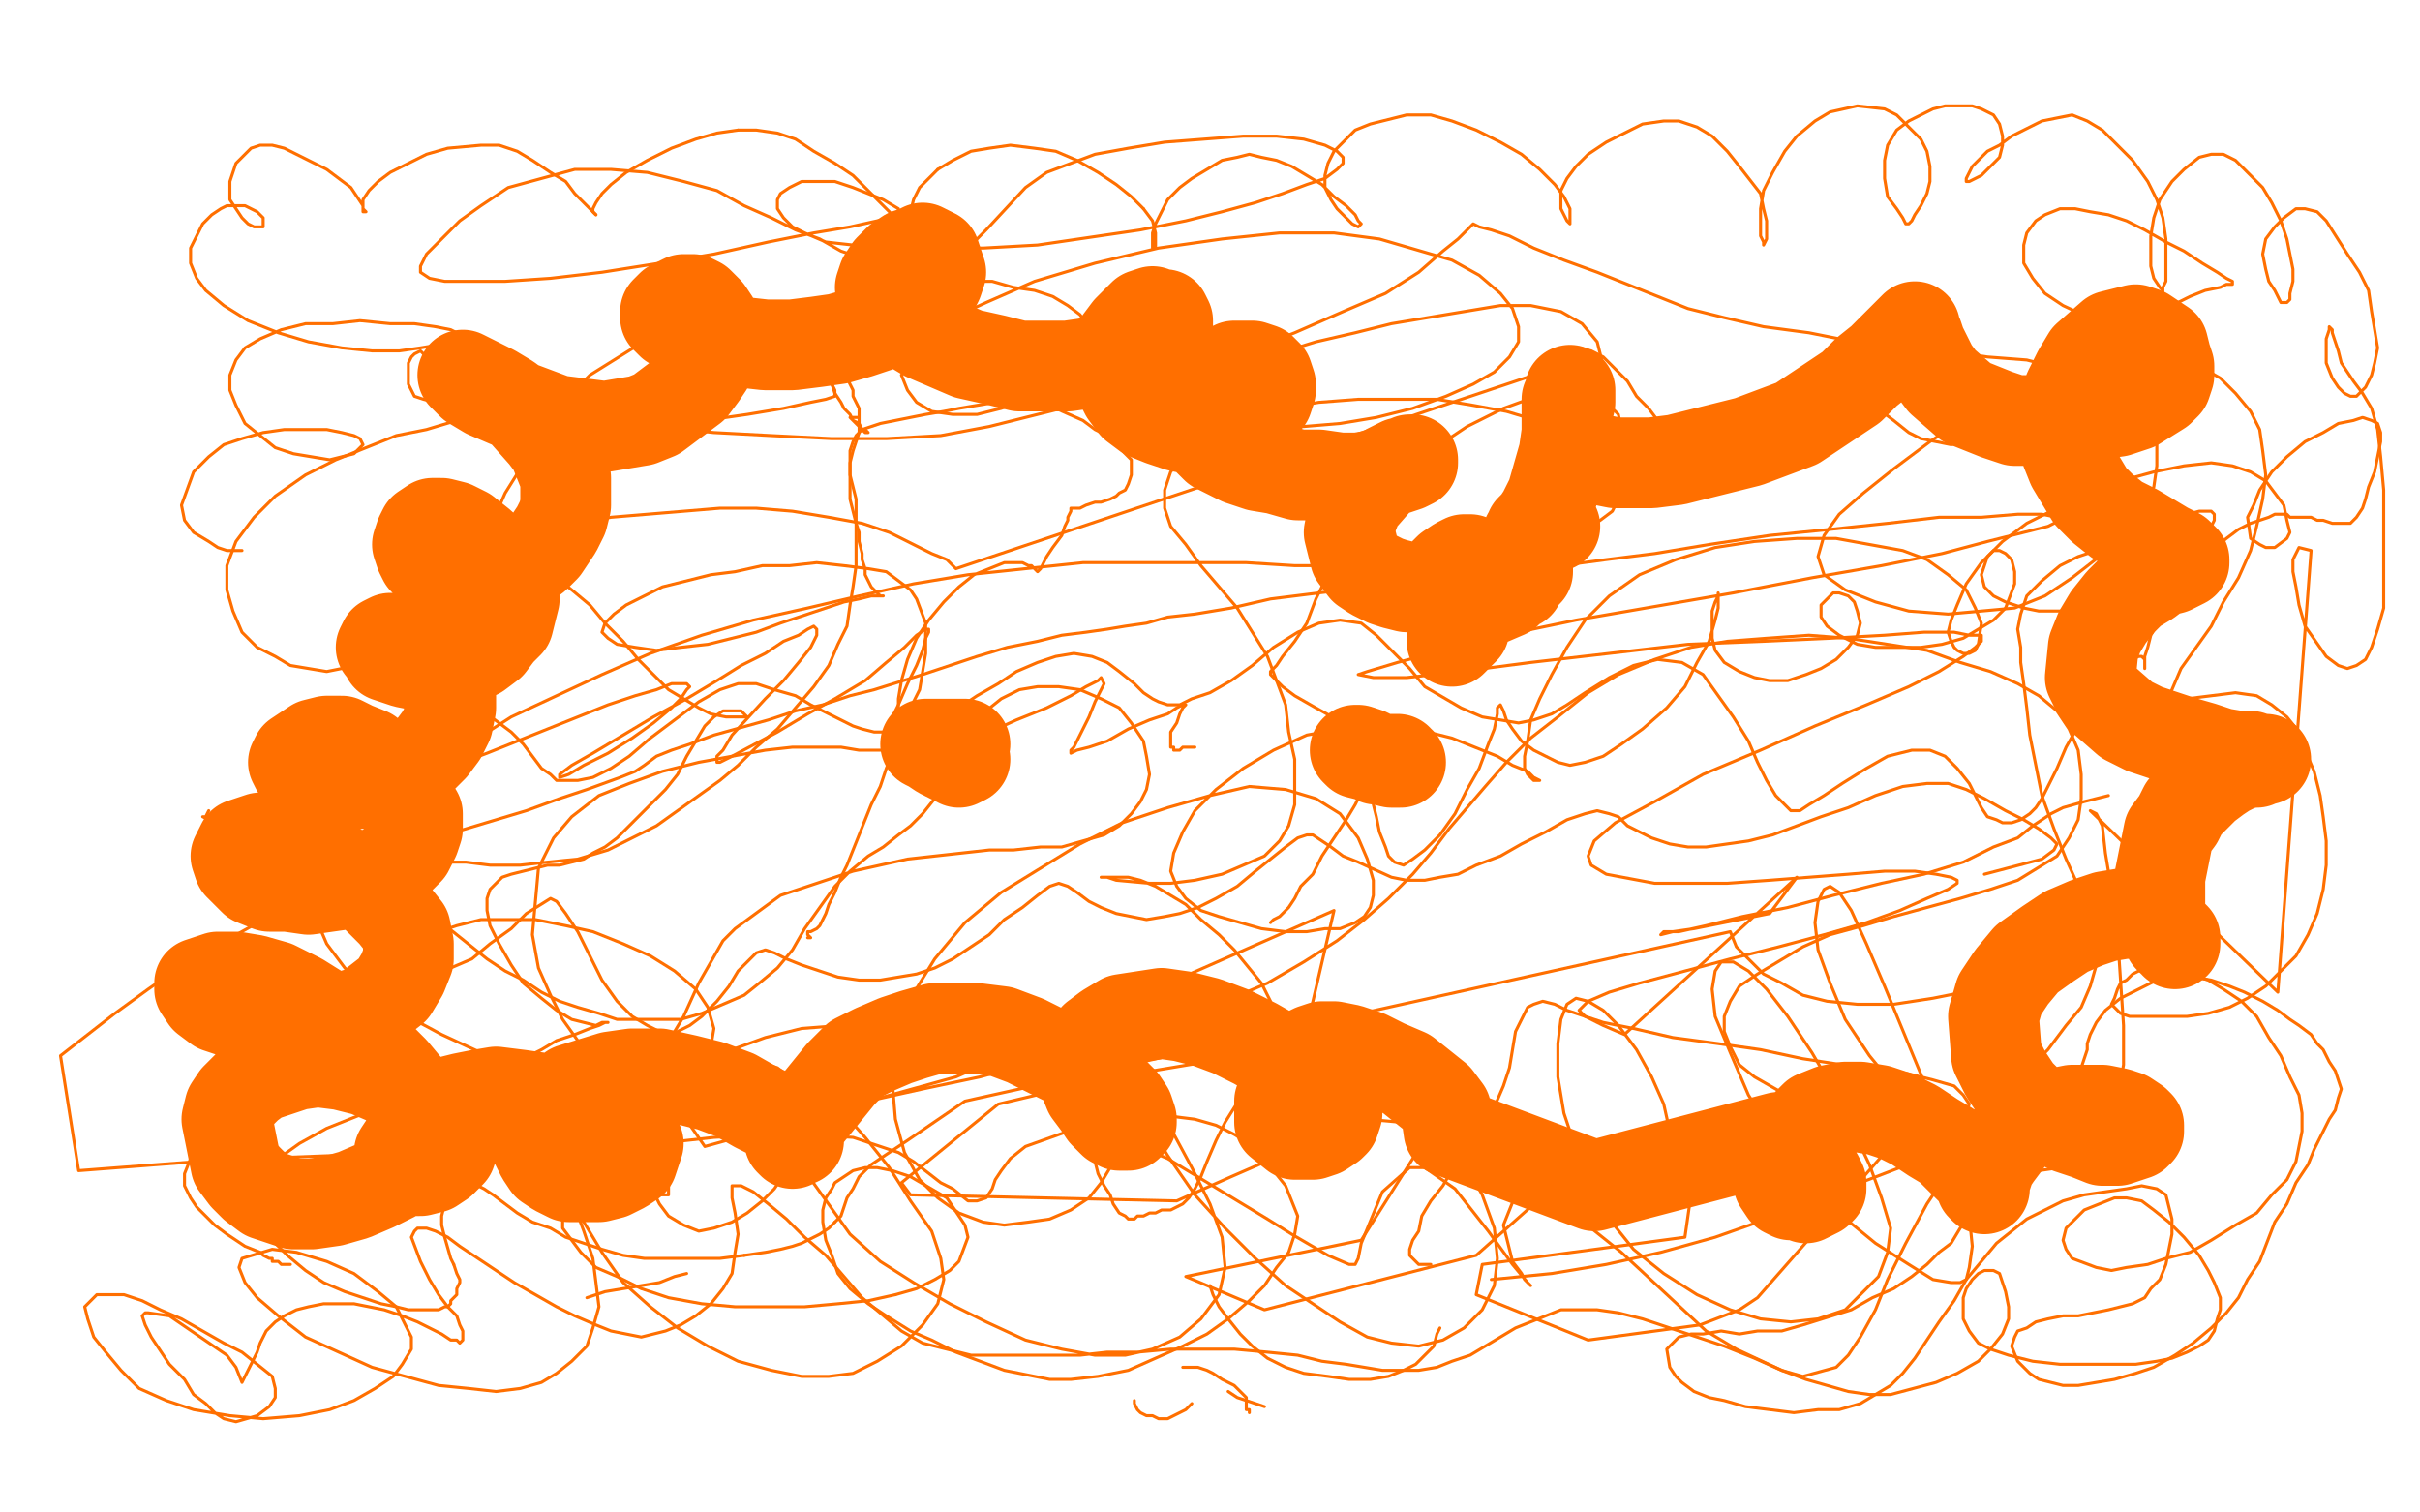 <?xml version="1.0" standalone="no"?>
<!DOCTYPE svg PUBLIC "-//W3C//DTD SVG 1.1//EN"
"http://www.w3.org/Graphics/SVG/1.1/DTD/svg11.dtd">

<svg width="800" height="500" version="1.1" xmlns="http://www.w3.org/2000/svg" xmlns:xlink="http://www.w3.org/1999/xlink" style="stroke-antialiasing: false"><desc>This SVG has been created on https://colorillo.com/</desc><rect x='0' y='0' width='800' height='500' style='fill: rgb(255,255,255); stroke-width:0' /><polyline points="227,421 223,422 223,422 218,424 218,424 212,425 212,425 206,426 206,426 200,427 200,427 194,429 194,429" style="fill: none; stroke: #ff6f00; stroke-width: 1; stroke-linejoin: round; stroke-linecap: round; stroke-antialiasing: false; stroke-antialias: 0; opacity: 1.0"/>
<polyline points="96,418 95,418 95,418 95,418 95,418 93,418 93,418 92,417 92,417 92,417 92,417 91,417 91,417 90,417 90,417 90,416 90,416 89,416 89,416 87,415 87,415 86,414 86,414 81,412 78,410 75,408 71,405 68,402 65,399 63,396 61,392 61,388 63,383 65,377 69,371 73,364 78,357 83,351 88,344 94,338 100,332 108,326 116,321 124,316 133,312 142,309 151,306 159,304 168,304 177,304 187,306 196,308 206,312 215,316 223,321 230,327 234,333 236,340 235,346 233,352 229,357 226,361 219,365 217,366 215,366 213,366 211,366 210,365 208,365 206,364 206,363 206,360 208,358 210,355 213,352 217,349 220,347 224,346 227,346 232,346 238,347 251,351 257,353 262,357 265,361 267,366 267,371 266,376 264,382 260,387 256,393 252,397 247,401 242,404 236,406 231,407 226,405 221,402 218,398 215,392 215,385 216,378 219,370 224,362 232,354 242,347 253,343 265,340 278,339 291,341 305,343 319,348 332,353 345,360 355,367 363,374 366,380 367,386 364,391 360,396 354,400 347,403 340,404 332,405 325,404 317,401 310,396 304,390 299,381 296,370 295,358 296,344 301,330 309,317 319,305 331,295 344,287 357,279 371,272 386,267 400,263 413,260 425,261 435,264 443,269 449,277 452,284 454,291 454,296 453,300 451,303 448,305 443,307 438,307 432,308 425,308 417,307 410,305 403,303 397,301 392,297 389,293 387,288 388,282 391,275 395,268 402,261 411,254 421,248 432,243 443,241 453,240 463,240 472,242 480,244 495,250 500,253 505,255 507,257 509,258 509,258 508,258 507,258 505,256 504,254 504,250 505,245 506,238 509,231 513,223 518,214 524,205 532,197 542,190 554,185 567,181 580,179 594,178 607,178 629,182 637,185 644,190 650,195 653,201 655,206 654,213 653,215 651,216 649,216 647,215 646,214 645,212 644,209 645,205 647,200 650,193 655,186 662,179 670,173 680,168 691,163 701,159 712,156 722,154 731,153 738,154 744,156 749,159 752,163 755,167 756,172 757,176 756,178 752,181 749,181 747,180 744,178 743,171 745,167 747,162 751,156 756,151 762,146 768,143 773,140 778,139 781,138 784,139 786,140 787,143 787,146 786,151 785,156 783,161 782,165 781,168 779,171 778,172 777,173 776,173 775,173 773,173 771,173 768,172 766,172 764,171 762,171 760,171 759,171 757,171 756,170 755,170 753,170 752,170 750,171 747,172 744,173 740,175 736,178 731,182 726,186 721,191 717,197 712,203 708,209 705,216 704,222 705,229 712,241 717,247 722,251 726,256 729,259 731,263 732,266 732,271 731,276 728,282 725,288 720,295 713,301 704,307 694,313 682,318 668,323 654,327 639,330 626,332 614,332 604,331 596,329 589,325 583,322 578,317 574,313 572,308 319,364 300,377 288,385 284,389 282,393 280,396 279,399 278,402 276,404" style="fill: none; stroke: #ff6f00; stroke-width: 1; stroke-linejoin: round; stroke-linecap: round; stroke-antialiasing: false; stroke-antialias: 0; opacity: 1.0"/>
<polyline points="246,415 238,416 229,416 213,416 206,415 199,413 193,411 187,409 182,406 176,404 171,401 167,398 163,395 160,393 158,392 155,392 153,392 151,394 149,396 147,398 146,402 146,405 147,409 149,416 150,418" style="fill: none; stroke: #ff6f00; stroke-width: 1; stroke-linejoin: round; stroke-linecap: round; stroke-antialiasing: false; stroke-antialias: 0; opacity: 1.0"/>
<polyline points="276,404 274,406 271,408 267,410 265,411 262,412 258,413 253,414 246,415" style="fill: none; stroke: #ff6f00; stroke-width: 1; stroke-linejoin: round; stroke-linecap: round; stroke-antialiasing: false; stroke-antialias: 0; opacity: 1.0"/>
<polyline points="150,418 151,421 152,423 152,424 151,426 151,428 150,429 149,430 149,431 148,432 147,432 145,433 144,433 141,433 138,433 135,433 131,432 126,431 120,429 114,427 107,424 101,420 95,415" style="fill: none; stroke: #ff6f00; stroke-width: 1; stroke-linejoin: round; stroke-linecap: round; stroke-antialiasing: false; stroke-antialias: 0; opacity: 1.0"/>
<polyline points="129,365 139,361 150,359 160,358 169,357 177,358 184,358 191,359 197,361 202,361 205,362 207,363" style="fill: none; stroke: #ff6f00; stroke-width: 1; stroke-linejoin: round; stroke-linecap: round; stroke-antialiasing: false; stroke-antialias: 0; opacity: 1.0"/>
<polyline points="95,415 90,410 86,406 84,401 83,396 84,392 87,387 92,383 99,378 108,373 118,369 129,365" style="fill: none; stroke: #ff6f00; stroke-width: 1; stroke-linejoin: round; stroke-linecap: round; stroke-antialiasing: false; stroke-antialias: 0; opacity: 1.0"/>
<polyline points="207,363 208,363 208,363 207,362 206,360 203,357 200,353 196,349 191,344 186,337 182,329 178,320 176,309 178,287 183,277 189,270 198,263 208,259 219,255 231,252 242,250 253,248 262,247 271,247 278,247 284,248 289,248 293,248 295,248 296,247 297,243 297,240 297,236 297,231 298,225 300,218 303,211 307,205 312,199 317,194 322,190 327,188 332,186 335,186 338,186 340,187 341,187 342,188 343,189 343,189 343,189 344,188 345,186 346,184 348,181 351,177 352,174 353,172 353,171 354,169 354,169 354,168 355,168 357,168 359,167 362,166 364,166 367,165 369,164 370,163 372,162 373,160 374,157 374,155 374,152 372,150 366,144 362,142 358,139 349,135 344,134 339,133 334,133 329,133 323,134 317,135 312,136 306,137 301,138 296,139 291,140 288,141 285,142 283,144 282,146 281,149 281,153 281,157 282,161 283,165 283,170 283,175 283,181 283,187 282,194 281,200 280,207 277,213 274,220 269,227 263,234 257,241 250,247 244,253 238,258 231,263 224,268 217,273 209,277 201,281 191,284 181,285 172,286 162,286 154,285 147,285 142,284 138,283 135,283 133,282 132,282 132,282 132,282 133,282 134,283 135,286 137,290 139,295 142,300 146,305 151,309 156,313 161,317 167,321 173,324 179,328 185,331 191,333 198,335 204,337 211,337 218,337 225,337 232,335 246,329 251,325 257,320 262,314 266,307 271,300 276,293 281,288 287,283 292,280 297,276 301,273 305,269 309,264 312,259 315,253 318,247 322,240 326,235 331,231 337,228 343,227 350,227 357,228 364,231 370,234 374,239 378,245 379,250 380,256 379,261 377,265 374,269 370,273 365,276 358,278 351,280 344,280 335,281 327,281 318,282 309,283 300,284 291,286 282,288 273,291 258,296 243,307 239,311 231,325 226,336 223,341 217,356 233,379 316,356 441,301 431,344 405,350 381,354 368,356 330,365 298,391 301,395 389,397 407,389 446,372 452,370 474,372 450,410 392,422 418,433 488,415 506,399 512,393 559,395 557,409 490,418 488,428 525,443 562,438 575,433 581,429 624,380 628,378 632,377 636,377 640,377 643,379 646,381 649,383 651,387 653,390 653,394 651,402 648,406 645,411 641,414 637,418 632,422 626,426 619,429 612,433 596,438 589,440 581,440 575,441 569,440 563,441 559,441 555,442 553,444 551,446 552,452 554,455 556,457 560,460 565,462 570,463 577,465 585,466 593,467 601,466 608,466 615,464 620,461 625,458 629,454 633,449 637,443 641,437 646,430 650,423 655,417 660,411 665,407 670,403 676,400 682,397 689,395 696,394 703,393 708,392 713,393 716,395 718,403 718,408 717,413 716,418 714,423 711,426 709,429 705,431 701,432 697,433 692,434 687,435 682,435 677,436 673,437 670,439 667,440 666,442 665,445 667,450 669,452 671,454 674,456 678,457 682,458 687,458 693,457 699,456 706,454 712,452 719,448 725,444 731,439 736,434 740,429 743,423 747,417 752,404 756,398 759,391 763,385 765,380 768,374 770,370 772,367 773,363 774,360 773,357 772,354 770,351 768,347 766,345 764,342 760,339 757,337 753,334 748,331 742,328 737,326 731,324 725,323 719,323 713,324 707,327 701,330 696,334 693,338 691,342 690,345 690,347 689,350 688,353 687,357 685,360 682,364 679,366 668,370 661,371 652,372 642,372 632,371 622,370 612,369 602,367 594,364 587,360 580,356 575,352 572,346 570,341 570,336 572,331 575,326 581,322 596,313 605,309 616,306 626,303 637,300 648,297 658,294 667,291 680,283 684,277 687,271 688,264 688,256 687,248 684,241 680,235 674,230 667,226 658,222 648,219 637,215 624,213 611,211 598,210 584,211 571,212 559,214 547,218 535,223 525,229 515,237 506,244 498,252 491,260 485,267 479,274 473,282 467,289 459,297 451,304 442,311 431,318 419,325 405,331 376,342 359,347 342,351 324,356 305,360 287,364 269,366 252,368 237,368 223,368 211,366 198,363 186,358 159,348 146,342 133,335 123,327 114,320 108,312 105,305 104,299 105,292 108,285 114,278 121,270 131,262 142,254 155,246 169,237 184,230 199,223 215,216 232,210 249,205 267,201 284,197 302,193 320,190 339,188 358,186 376,186 395,186 412,186 428,187 442,187 456,186 469,186 480,185 491,184 500,182 509,181 516,178 523,176 529,172 533,169 535,165 536,161 535,157 532,153 528,150 522,146 516,142 508,139 498,136 487,134 475,132 462,132 449,132 436,133 424,135 413,138 404,142 397,146 391,151 387,156 385,162 385,168 387,174 392,180 397,187 403,194 409,201 414,209 419,217 422,225 425,233 426,242 428,251 428,259 428,266 426,273 423,278 418,283 411,286 404,289 395,291 387,292 380,292 369,291 366,290 364,290 365,290 366,290 369,290 373,290 377,291 382,293 387,296 392,299 397,304 403,309 408,314 417,325 420,331 421,336 420,343 417,349 414,356 410,363 405,371 402,377 399,384 397,389 395,393 393,396 391,398 389,399 387,400 384,400 382,401 380,401 378,402 376,402 375,403 374,403 373,403 372,402 370,401 368,398 367,395 365,392 363,388 362,384 362,380 362,376 364,373 368,371 373,369 380,368 387,369 395,370 402,372 408,375 413,378 417,383 421,387 425,392 427,397 429,402 428,408 426,414 422,419 418,425 413,430 406,436 399,441 391,445 373,453 363,455 354,456 347,456 332,453 324,450 316,447 308,443 301,440 293,435 287,431 281,426 277,421 275,415 273,410 272,404 272,400 273,396 275,393 276,391 279,389 282,387 286,386 290,386 295,387" style="fill: none; stroke: #ff6f00; stroke-width: 1; stroke-linejoin: round; stroke-linecap: round; stroke-antialiasing: false; stroke-antialias: 0; opacity: 1.0"/>
<polyline points="296,428 287,430 277,431 266,432 255,432 243,432 232,431 221,429 212,426 204,422 197,419 192,414 186,406 186,402 187,398 190,394 194,391 198,388 203,386 208,386 212,386 216,387 219,388 221,390 221,392 221,393 221,395 220,395 218,395 215,395 211,394 206,392" style="fill: none; stroke: #ff6f00; stroke-width: 1; stroke-linejoin: round; stroke-linecap: round; stroke-antialiasing: false; stroke-antialias: 0; opacity: 1.0"/>
<polyline points="295,387 301,389 313,396 319,405 320,409 317,417 314,420 309,423 303,426 296,428" style="fill: none; stroke: #ff6f00; stroke-width: 1; stroke-linejoin: round; stroke-linecap: round; stroke-antialiasing: false; stroke-antialias: 0; opacity: 1.0"/>
<polyline points="206,392 201,390 195,387 188,383 181,379 175,375 169,372 164,368 161,365 160,362 161,359 164,356 168,353 173,350 179,347 184,344 190,342 195,340 198,339 200,338 201,338 201,338 199,338 197,339 193,338 189,337 184,334 179,330 173,325 169,319 165,312 162,306 161,301 161,297 162,294 166,290 169,289 173,288 177,287 181,286 185,286 189,285 193,284 196,282 200,280 204,277 208,273 212,269 216,265 220,261 224,256 227,250 230,245 233,240 236,237 239,235 242,235 245,235 246,236 247,237 247,237 246,237 243,237 240,237 235,236 231,234 226,231 221,228 211,218 206,212 200,206 195,200 189,195 184,191 177,188 171,187 164,186 158,186 152,186 147,187 143,187 140,187 139,187 139,186 146,184 152,182 160,180 170,178 180,176 191,173 202,171 214,170 226,169 238,168 250,168 262,169 274,171 285,173 294,176 302,180 308,183 313,185 316,188 510,123 516,117 522,115 526,116 530,118 534,122 538,126 541,131 545,135 548,139 552,142 555,144 558,145 561,146 565,145 569,144 574,142 586,136 592,132 598,129 603,126 607,123 610,122 612,123 614,125 616,128 619,131 622,136 626,139 631,143 635,145 640,146 645,147 649,146 654,146 659,144 665,143 671,142 677,141 682,141 686,142 689,145 692,148 694,152 696,157 698,161 702,165 706,168 710,170 715,171 719,171 723,170 727,169 729,169 731,169 732,170 732,172 730,176 728,181 724,187 721,194 717,200 714,205 711,210 710,214 709,217 709,219 709,220 709,221 709,220 709,218 708,217 707,217 705,218 702,221 697,226 692,233 687,240 683,247 680,254 677,260 675,264 673,267 671,269 668,271 665,272 662,272 660,271 657,270 655,267 653,263 651,259 647,254 643,250 638,248 632,248 624,250 617,254 609,259 603,263 598,266 595,268 592,268 590,266 587,263 584,258 581,252 578,245 573,237 568,230 563,223 556,219 548,218 540,220 532,224 524,229 518,233 513,236 507,238 502,239 490,237 483,234 471,227 466,221 460,215 455,210 450,206 443,205 436,206 429,209 421,214 414,220 407,225 400,229 394,231 390,233 386,233 383,232 381,231 378,229 375,226 370,222 366,219 361,217 355,216 349,217 343,219 336,222 330,226 323,230 317,234 311,237 304,239 298,241 294,242 289,242 285,241 282,240 278,238 274,236 268,233 263,230 256,228 250,226 244,226 238,228 231,232 223,238 215,244 208,250 202,254 196,257 191,258 188,258 184,258 182,256 179,254 176,250 173,246 169,242 165,239 161,236 157,236 153,238 149,241 145,247 141,253 137,259 134,264 131,268 128,271 126,273 125,274 124,275 124,275 123,275 123,274 121,273 119,271 117,269 116,268 115,269 115,272 115,277 116,285 118,294 122,302 125,309 129,315 133,319 136,321 139,323 144,322 149,320 156,317 162,312 169,307 174,302 182,297 184,298 187,302 191,308 195,316 199,324 204,331 209,336 214,339 218,341 221,342 224,341 228,339 232,336 237,331 241,326 244,321 250,315 253,314 256,315 260,317 265,319 271,321 277,323 284,324 291,324 297,323 303,322 309,320 315,317 321,313 327,309 332,304 338,300 343,296 347,293 350,292 353,293 356,295 360,298 364,300 369,302 374,303 379,304 385,303 390,302 396,300 402,297 409,293 415,288 420,284 425,280 429,277 432,276 434,276 437,278 440,280 444,283 449,285 460,290 465,291 471,291 476,290 482,289 488,286 496,283 503,279 511,275 518,271 524,269 528,268 532,269 535,270 538,273 542,275 546,277 552,279 558,280 564,280 571,279 578,278 586,276 594,273 602,270 611,267 620,263 629,260 637,259 644,259 650,261 656,264 663,268 669,271 674,274 678,277 680,279 679,281 675,284 656,289" style="fill: none; stroke: #ff6f00; stroke-width: 1; stroke-linejoin: round; stroke-linecap: round; stroke-antialiasing: false; stroke-antialias: 0; opacity: 1.0"/>
<polyline points="69,268 68,270 68,270 67,270 67,270 67,270 67,270 69,271 69,271 73,271 73,271 79,272 79,272 85,272 85,272 92,272 92,272 97,272 97,272 102,272 102,272 106,271 106,271 110,269 115,268 120,265 125,263 132,260 138,257 145,255 153,252 161,249 171,245 181,241 191,237 201,233 210,230 217,228 222,226 225,226 227,226 227,226 228,227 227,228 225,231 222,234 216,239 209,244 201,249 193,253 188,256 185,257 185,256 189,253 196,249 206,243 216,237 227,231 237,225 245,220 253,216 259,212 264,210 267,208 269,207 270,208 270,210 268,214 264,219 259,225 253,231 242,243 239,248 237,250 237,252 238,252 242,250 257,242 267,236 276,231 286,225 293,219 299,214 303,210 306,208 307,208 307,209 306,211 305,215 303,220 300,226 297,233 294,239 294,244 295,248 299,249 306,249 315,247 325,243 336,238 346,234 354,230 359,227 363,225 364,224 365,226 364,228 362,232 360,237 358,241 355,247 354,248 354,249 356,248 360,247 366,245 373,241 380,238 386,236 389,234 391,233 392,233 391,234 390,236 389,239 387,242 387,244 387,246 387,247 388,247 388,248 389,248 389,248 389,248 390,248 391,247 391,247 392,247 392,247 392,247 393,247 394,247 395,247" style="fill: none; stroke: #ff6f00; stroke-width: 1; stroke-linejoin: round; stroke-linecap: round; stroke-antialiasing: false; stroke-antialias: 0; opacity: 1.0"/>
<polyline points="420,305 420,305 420,305 420,305 420,305 420,305 420,305 421,304 421,304 423,303 423,303 424,302 424,302 426,300 426,300 428,297 428,297 430,293 430,293 434,289 434,289 437,283 437,283 441,277 445,271 448,266 450,262 451,260 452,259 452,258 452,258 453,260 454,262 454,266 455,270 456,275 458,280 459,283 461,285 464,286 467,284 471,281 476,276 481,269 485,261 489,254 492,246 494,241 495,236 495,234 496,233 496,233 497,235 498,238 500,241 503,245 507,248 511,250 515,252 519,253 524,252 530,250 536,246 543,241 551,234 557,227 561,219 565,212 567,205 568,201 568,198 568,196 568,197 567,199 566,202 566,206 566,211 567,215 570,219 575,222 580,224 585,225 591,225 597,223 602,221 607,218 611,214 614,210 615,206 614,202 613,199 611,197 608,196 606,196 604,198 602,200 602,204 604,207 608,210 614,213 620,214 627,214 635,214 642,213 649,211 654,208 659,205 663,201 666,193 666,189 665,185 663,183 661,182 659,182 657,184 656,187 655,190 656,194 659,197 663,199 669,201 674,202 679,202 684,202 688,200 691,198 694,196 697,193 699,187 698,184 696,183 693,182 687,184 681,187 675,192 670,197 668,203 667,208 668,214 668,219 669,226 670,234 671,243 673,253 675,263 679,274 683,284 688,295 691,304 693,312 693,319 691,326 688,333 683,339 677,347 669,355 661,364 653,375 645,386 637,398 630,411 624,423 620,433 615,442 611,448 607,452 596,455 589,453 574,446 564,440 536,414 511,394 505,393 501,395 497,405 500,417 503,421 504,423 506,425 505,424 500,418 492,407 481,393 471,386 466,386 457,394 450,411 449,416 448,418 446,418 439,415 427,408 419,403 386,383 374,378 353,374 339,379 334,383 331,387 329,390 328,393 326,396 323,397 320,397 315,393 311,391 302,384 297,381 282,376 264,375 255,375 236,376 209,379 202,379 186,380 177,380 152,380 137,381 84,383 65,384 26,387 20,349 38,335 49,327 59,320 71,313 112,290 128,284 144,277 174,268 185,264 194,261 205,257 210,255 213,253 217,250 222,248 228,246 236,243 254,238 263,235 272,233 281,230 289,228 305,223 314,220 323,217 333,214 343,212 351,210 359,209 366,208 372,207 379,206 386,204 395,203 407,201 420,198 436,196 470,192 487,191 502,189 516,187 531,185 547,183 565,180 585,177 605,175 624,173 641,171 655,171 667,170 675,170 680,171 683,171 684,171 684,171 684,171 684,171 683,171 681,172 677,174 669,176 657,179 642,183 622,187 599,191 573,196 521,205 497,210 477,215 462,219 452,222 449,223 454,224 465,224 483,222 506,219 532,216 558,213 583,212 605,211 623,210 636,209 646,209 651,210 655,210 655,212 653,214 649,217 641,222 631,227 617,233 600,240 582,248 563,256 547,265 534,272 527,278 525,283 526,286 531,289 547,292 559,292 571,292 585,291 598,290 611,289 623,288 633,288 640,289 645,290 647,291 647,292 644,294 637,297 628,301 617,305 603,309 588,313 572,317 542,325 532,328 525,331 522,334 524,336 530,338 540,340 553,343 568,345 582,347 596,350 609,352 621,353 631,355 639,357 646,359 649,362 651,365 649,370 645,375 638,380 628,386 615,391 601,397 584,403 567,409 549,414 531,418 513,421 493,423" style="fill: none; stroke: #ff6f00; stroke-width: 1; stroke-linejoin: round; stroke-linecap: round; stroke-antialiasing: false; stroke-antialias: 0; opacity: 1.0"/>
<polyline points="267,310 268,310 268,310 268,310 268,310 267,309 267,309 267,309 267,309 267,308 267,308 267,308 267,308 267,308 267,308 268,308 268,308 268,308 270,307 271,306 272,304 273,302 274,299 276,295 278,290 280,286 282,281 284,276 286,271 288,266 291,260 293,254 296,247 299,241 301,234 304,228 305,222 306,216 306,211 306,206 303,198 301,195 293,189 287,188 279,187 270,186 261,187 252,187 243,189 235,190 227,192 219,194 213,197 207,200 203,203 200,206 199,209 201,211 204,213 210,214 217,215 225,214 234,213 242,211 250,209 258,206 273,201 279,199 284,198 288,197 290,197 291,197 292,197 292,197 292,197 292,197 291,197 291,197 290,196 289,195 288,194 286,190 286,188 285,185 285,183 284,179 284,176 283,173 282,169 281,165 281,161 281,157 281,153 282,149 283,146 284,143 284,140 284,137 284,135 283,133 282,131 282,129 281,127 280,125 280,124 279,123 278,121 277,120 277,120 276,120 275,120 275,122 275,124 275,127 276,130 278,133 279,135 281,137 282,139 284,140 285,142 286,142 287,143 287,143 287,143 287,143 287,143 286,143 285,142 284,141 283,140 282,139 282,139 281,138 281,138 281,138 282,138 283,138 284,138" style="fill: none; stroke: #ff6f00; stroke-width: 1; stroke-linejoin: round; stroke-linecap: round; stroke-antialiasing: false; stroke-antialias: 0; opacity: 1.0"/>
<polyline points="413,467 413,467 413,467 413,467 413,467 413,466 413,466 413,466 413,466 413,466 413,466 412,466 412,466 412,466 412,466 412,466 412,466 412,465 412,465 412,464 412,464 412,464 412,464 412,462 411,461 410,460 408,458 404,456 401,454 399,453 396,452 394,452 391,452" style="fill: none; stroke: #ff6f00; stroke-width: 1; stroke-linejoin: round; stroke-linecap: round; stroke-antialiasing: false; stroke-antialias: 0; opacity: 1.0"/>
<polyline points="375,463 375,464 375,464 376,466 376,466 377,467 379,468 381,468 383,469 386,469 388,468 392,466 394,464" style="fill: none; stroke: #ff6f00; stroke-width: 1; stroke-linejoin: round; stroke-linecap: round; stroke-antialiasing: false; stroke-antialias: 0; opacity: 1.0"/>
<polyline points="406,460 409,462 409,462 412,463 412,463 415,464 415,464 418,465 418,465" style="fill: none; stroke: #ff6f00; stroke-width: 1; stroke-linejoin: round; stroke-linecap: round; stroke-antialiasing: false; stroke-antialias: 0; opacity: 1.0"/>
<polyline points="400,425 401,428 401,428 403,432 403,432 406,436 406,436 410,441 410,441 414,445 414,445 419,449 419,449 425,452 425,452 431,454 431,454 439,455 439,455 446,456 446,456 453,456 453,456 459,455 464,453 468,451 471,448 474,445 475,441 476,439" style="fill: none; stroke: #ff6f00; stroke-width: 1; stroke-linejoin: round; stroke-linecap: round; stroke-antialiasing: false; stroke-antialias: 0; opacity: 1.0"/>
<circle cx="471.5" cy="431.5" r="0" style="fill: #ff6f00; stroke-antialiasing: false; stroke-antialias: 0; opacity: 1.0"/>
<polyline points="473,418 472,418 472,418 469,418 469,418 467,416 467,416 466,415 466,415 466,413 466,413 467,410 467,410 469,407 469,407 470,402 470,402 473,397 473,397 477,392 477,392 481,385 481,385 486,379 490,373 494,366 497,359 499,353 500,347 501,341 503,337 505,333 507,332 510,331 514,332 518,334 524,336 530,339 537,342 594,290 585,302 560,307 553,308 549,309 550,308 555,308 564,306 576,303 591,300 606,296 622,292 636,289 649,285 659,280 667,277 672,273 678,269 682,267 689,265 697,263" style="fill: none; stroke: #ff6f00; stroke-width: 1; stroke-linejoin: round; stroke-linecap: round; stroke-antialiasing: false; stroke-antialias: 0; opacity: 1.0"/>
<polyline points="458,246 452,243 452,243 444,239 444,239 435,234 435,234 428,230 428,230 424,227 424,227 422,225 422,225 420,223 420,223 420,222 420,222 422,220 422,220 424,217 424,217 428,212 432,206 435,198 439,190 443,182 448,173 455,165 463,157 473,149 485,141 497,135 508,131 518,130 526,130 531,133 535,137 536,142 534,148 531,154 528,159 525,164 523,166 522,168 521,168 521,168 521,168 522,167 523,164 525,160 527,154 529,147 531,138 531,130 530,121 528,113 523,107 516,103 506,101 496,101 484,103 472,105 460,107 448,110 435,113 422,117 411,121 401,125 395,128 392,132 393,135 396,137 402,139 410,141 419,141 431,141 443,140 455,138 467,135 478,131 487,127 494,123 499,118 502,113 502,108 500,102 496,97 489,91 480,86 456,79 441,77 423,77 404,79 383,82 362,87 342,93 326,100 313,106 298,124 300,129 303,133 308,136 315,137 323,137 331,135 347,129 358,120 361,116 361,112 360,108 357,104 353,101 348,98 342,96 335,95 328,93 321,93 314,92 309,92 304,92 300,92 298,91 296,91 294,89 289,88 284,85 278,83 271,79 263,76 255,72 246,68 237,63 226,60 214,57 202,56 190,56 168,62 159,68 152,73 146,79 141,84 139,88 139,90 142,92 147,93 155,93 167,93 182,92 199,90 218,87 236,84 254,80 269,77 281,75 290,73 295,72 297,71 297,69 292,66 287,64 282,62 276,60 270,60 265,60 261,62 258,64 257,66 257,69 259,72 262,75 266,77 273,80 282,81 294,82 309,82 325,82 343,81 377,76 392,73 404,70 415,67 424,64 432,61 438,59 442,56 444,54 444,52 442,50 438,48 431,46 422,45 411,45 398,46 385,47 373,49 362,51 346,57 339,62 326,76 319,83 311,91 303,97 295,103 287,107 279,111 270,114 261,116 249,119 236,122 221,124 206,127 192,129 179,131 168,132 158,132 150,133 144,133 140,132 137,131 136,129 135,127 135,125 135,122 135,120 136,118 137,117 139,116 140,117 141,117 142,118 143,120 144,122 144,125 146,128 147,132 150,134 153,137 157,139 162,140 170,142 179,142 191,142 204,141 218,140 233,139 247,137 259,135 268,133 273,132 276,131 276,129 275,127 272,124 268,121 262,118 255,115 248,112 239,110 230,110 221,111 211,114 195,124 188,131 182,139 177,147 172,155 167,163 163,172 158,181 154,189 149,197 143,204 138,209 131,214 125,217 119,220 113,221 108,222 102,221 96,220 91,217 85,214 80,209 77,202 75,195 75,187 78,179 84,171 91,164 101,157 111,152 121,148 131,144 141,142 151,139 162,137 173,137 186,137 200,139 217,141 236,143 255,144 275,145 293,145 311,144 327,141 343,137 359,133 376,128 393,122 410,117 428,110 444,103 458,97 469,90 477,83 482,79 485,76 487,74 489,75 493,76 499,78 507,82 517,86 528,90 538,94 548,98 558,102 570,105 583,108 598,110 613,113 629,115 644,116 657,118 670,119 682,122 692,125 700,130 706,135 710,141 713,147 713,154 712,161 708,168 702,176 694,184 685,191 676,197 666,201 655,202 644,203 631,202 620,199 610,195 603,190 601,184 603,177 608,170 616,163 626,155 638,146 650,138 662,131 674,124 686,117 697,111 708,106 716,102 724,98 729,96 734,95 736,94 738,94 738,93 738,93 736,92 733,90 728,87 722,83 716,80 709,76 703,73 697,71 691,70 686,69 681,69 676,71 673,73 670,77 669,81 669,87 672,92 676,97 682,101 697,108 705,111 713,114 720,117 727,121 734,125 739,130 744,136 747,142 748,149 749,157 748,165 746,174 744,182 740,191 735,199 731,207 726,214 721,221 718,228 715,233 713,238 710,242 708,246 705,249 703,251 702,251 700,251 698,250 697,249 697,247 700,241 703,238 708,236 715,233 723,231 731,230 739,229 746,230 751,233 756,237 760,242 762,248 765,255 767,263 768,270 769,278 769,286 768,294 766,302 763,309 759,316 754,321 749,326 743,330 737,333 730,335 723,336 716,336 709,336 704,336 701,335 699,333 698,332 699,330 700,327 701,325 703,324 705,322 707,321 710,321 715,320 719,321 724,322 730,324 735,327 741,331 746,336 750,343 754,349 757,356 760,362 761,368 761,374 760,379 759,384 756,390 751,395 746,401 739,405 731,410 724,414 716,416 710,418 703,419 698,420 693,419 685,416 683,413 682,410 683,406 686,403 689,400 694,398 699,396 703,396 708,397 712,400 717,404 722,409 727,415 730,420 732,424 734,429 734,433 733,436 732,440 730,443 727,445 723,447 718,449 713,450 706,451 698,451 690,451 681,451 672,450 664,448 658,446 654,444 651,440 649,436 649,433 649,429 650,426 652,423 654,421 656,420 658,420 659,420 661,421 662,424 663,427 664,432 664,436 662,441 658,446 654,450 647,454 640,457 625,461 618,461 611,460 604,458 597,456 589,453 580,449 570,445 561,442 552,439 543,436 535,434 528,433 522,433 516,433 511,435 506,437 501,439 496,442 491,445 486,448 480,450 475,452 469,453 463,453 457,453 445,451 437,450 429,448 419,447 408,446 397,446 387,446 376,447 366,447 357,448 348,448 339,448 330,448 321,448 313,446 305,444 298,440 285,429 279,422 273,415 266,409 260,403 254,398 249,394 245,392 243,392 242,392 242,393 242,396 243,401 244,408 243,414 242,421 239,426 235,431 230,435 225,438 220,440 216,441 212,442 207,441 202,440 197,438 190,435 184,432 177,428 170,424 164,420 158,416 152,412 148,409 144,407 141,406 138,406 137,407 136,409 139,417 142,423 145,428 148,432 151,435 152,438 153,440 153,442 153,443 152,444 152,444 152,444 151,443 149,443 146,441 142,439 138,437 133,435 127,433 117,431 112,431 107,431 102,432 98,433 94,435 91,437 88,440 86,444 85,447 80,457 80,457 78,452 75,448 56,435 49,434 48,434 47,435 48,438 50,442 56,451 61,456 64,461 68,464 71,467 74,469 78,470 85,468 89,465 91,462 91,459 90,455 85,451 80,447 74,444 67,440 60,436 53,433 47,430 41,428 36,428 32,428 30,430 28,432 29,436 31,442 35,447 40,453 46,459 55,463 64,466 76,468 87,469 99,468 109,466 117,463 124,459 130,455 133,451 136,446 136,442 131,432 125,427 117,421 108,417 98,414 90,413 80,416 79,419 81,424 85,429 92,435 101,442 112,447 123,452 134,455 145,458 155,459 164,460 172,459 179,457 184,454 189,450 194,445 196,439 198,432 197,424 196,416 193,407 190,399 188,392 185,387 184,384 183,382 183,384 185,387 188,394 193,404 199,414 206,424 215,432 224,439 234,445 244,450 255,453 265,455 274,455 282,454 290,450 298,445 305,438 310,431 312,423 311,416 308,407 301,397 294,386 286,376 278,367 272,362 267,361 263,363 262,369 263,377 266,387 281,408 291,417 302,424 314,431 326,437 339,443 351,446 362,448 372,448 381,446 390,442 397,436 403,428 405,419 404,409 400,398 394,386 387,373 380,362 374,353 370,347 368,344 367,345 368,350 372,358 378,369 386,382 395,395 405,406 415,416 425,425 434,431 443,437 452,442 460,444 469,445 477,443 484,439 490,433 494,425 495,416 494,406 490,395 484,384 478,374 472,365 468,358 465,354 464,352 464,352 465,354 466,358 470,364 475,372 481,380 489,388 497,393 504,398 511,401 516,403 520,404 524,405 528,405 534,404 540,401 546,396 550,390 552,382 552,374 550,365 546,356 541,347 535,339 530,334 525,331 521,330 518,332 516,337 515,345 515,356 517,368 521,380 525,392 532,403 540,413 550,421 561,428 572,433 582,436 592,437 601,436 610,433 621,422 624,414 625,406 622,396 618,385 606,360 599,348 591,336 584,327 578,321 573,318 569,318 567,321 566,327 567,336 572,348 578,362 587,376 598,390 609,402 620,411 631,418 639,423 645,424 648,424 650,423 651,419 652,412 651,402 648,390 644,376 637,360 630,343 623,326 617,312 612,301 608,295 605,293 603,294 601,298 600,305 601,314 605,325 610,337 618,349 627,360 637,370 647,377 658,383 667,386 674,387 681,386 686,383 692,379 697,372 700,363 702,352 702,339 701,324 700,309 698,294 696,282 695,273 693,269 691,268 753,328 764,182 760,181 759,183 758,185 758,189 759,194 760,200 762,207 769,217 773,220 776,221 779,220 782,218 784,214 786,208 788,201 788,193 788,184 788,173 788,162 787,151 786,142 784,135 781,130 778,126 776,123 774,120 773,116 772,113 771,110 771,109 770,108 770,109 769,112 769,116 769,120 771,125 773,128 775,130 777,131 779,131 780,130 782,128 784,124 785,120 786,115 785,109 784,103 783,96 780,90 776,84 769,73 766,70 762,69 759,69 755,72 752,75 749,79 748,84 749,89 750,93 752,96 753,98 754,100 755,100 756,100 757,99 757,97 758,93 758,89 757,84 756,79 754,73 751,67 748,62 743,57 739,53 735,51 731,51 727,52 722,56 718,60 714,66 712,72 711,78 711,88 712,92 714,95 715,96 715,97 715,97 715,95 716,93 716,89 716,84 716,79 715,72 713,66 710,60 705,53 700,48 695,43 690,40 685,38 680,39 675,40 671,42 665,45 661,48 657,50 654,53 652,55 651,57 650,59 650,60 650,60 651,60 653,59 655,58 658,55 661,52 662,48 662,45 661,41 659,38 655,36 652,35 647,35 643,35 639,36 635,38 631,40 627,43 624,48 623,53 623,59 624,65 627,69 629,72 630,74 631,74 632,73 633,71 635,68 637,64 638,60 638,55 637,50 635,46 631,42 627,38 623,36 614,35 605,37 600,40 594,45 590,50 586,57 583,63 582,69 582,74 582,78 583,80 583,81 583,81 584,79 584,77 584,73 583,69 582,64 575,55 571,50 566,45 561,42 555,40 550,40 543,41 537,44 531,47 525,51 521,55 518,59 516,63 516,66 516,69 517,71 518,73 519,74 519,74 519,73 519,71 519,69 517,65 514,61 509,56 503,51 496,47 488,43 480,40 473,38 465,38 453,41 448,43 444,47 441,50 439,54 438,58 438,62 440,66 442,69 445,72 447,74 449,75 450,74 449,73 448,71 445,68 441,65 437,61 432,58 427,55 422,53 417,52 413,51 409,52 404,53 399,56 394,59 390,62 386,66 384,70 382,74 381,77 381,79 381,81 381,82 381,82 382,82 382,81 382,79 382,77 381,73 378,69" style="fill: none; stroke: #ff6f00; stroke-width: 1; stroke-linejoin: round; stroke-linecap: round; stroke-antialiasing: false; stroke-antialias: 0; opacity: 1.0"/>
<polyline points="310,56 307,59 304,62 302,66 301,70 300,73 300,75 300,77 300,77 300,77 299,77 298,75" style="fill: none; stroke: #ff6f00; stroke-width: 1; stroke-linejoin: round; stroke-linecap: round; stroke-antialiasing: false; stroke-antialias: 0; opacity: 1.0"/>
<polyline points="378,69 374,65 369,61 363,57 356,53 349,50 342,49 334,48 327,49 321,50 315,53 310,56" style="fill: none; stroke: #ff6f00; stroke-width: 1; stroke-linejoin: round; stroke-linecap: round; stroke-antialiasing: false; stroke-antialias: 0; opacity: 1.0"/>
<polyline points="244,43 237,44 230,46 222,49 214,53 207,57 202,61 199,64 197,67 196,69 196,70 197,71" style="fill: none; stroke: #ff6f00; stroke-width: 1; stroke-linejoin: round; stroke-linecap: round; stroke-antialiasing: false; stroke-antialias: 0; opacity: 1.0"/>
<polyline points="298,75 297,73 294,70 291,67 287,63 282,58 276,54 269,50 263,46 257,44 250,43 244,43" style="fill: none; stroke: #ff6f00; stroke-width: 1; stroke-linejoin: round; stroke-linecap: round; stroke-antialiasing: false; stroke-antialias: 0; opacity: 1.0"/>
<polyline points="197,71 197,71 197,71 196,70 195,69 193,67 190,64 187,60 182,57 176,53 171,50 165,48 159,48 148,49 141,51 135,54 129,57 125,60 122,63 120,66 120,68 120,69 120,70 121,70 121,70 121,70 120,69 120,68 118,65 116,62 112,59 108,56 98,51 94,49 90,48 86,48 83,49 81,51 78,54 77,57 76,60 76,63 76,66 78,69 80,72 82,74 84,75 86,75 86,75 87,75 87,74 87,73 87,72 85,70 83,69 81,68 78,68 75,68 73,69 70,71 67,74 63,82 63,87 65,92 68,96 74,101 82,106 92,110 102,113 113,115 123,116 132,116 139,115 145,114 149,112 151,111 151,110 149,109 144,108 137,107 129,107 119,106 110,107 101,107 93,109 86,112 81,115 78,119 76,124 76,129 78,134 81,140 86,144 91,148 97,150 103,151 109,152 113,151 117,150 119,148 120,147 119,145 117,144 113,143 108,142 101,142 94,142 87,143 80,145 74,147 69,151 64,156 60,167 61,172 64,176 69,179 72,181 75,182 78,182 79,182 79,182 80,182" style="fill: none; stroke: #ff6f00; stroke-width: 1; stroke-linejoin: round; stroke-linecap: round; stroke-antialiasing: false; stroke-antialias: 0; opacity: 1.0"/>
<polyline points="480,212 482,210 482,210 484,208 484,208 484,205 484,205 486,203 486,203 488,201 488,201 492,197 492,197 495,193 495,193 499,188 499,188 503,182 503,182 506,176 506,176 510,170 510,170 513,164 515,157 517,150 518,143 518,137 519,133 519,130 519,129 519,130 518,132 518,135 518,140 518,144 520,147 522,150 525,151 529,152 534,153 539,153 546,153 554,152 562,150 570,148 578,146 586,143 594,140 600,136 606,132 612,128 617,123 622,119 626,115 630,111 632,109 633,108 633,108 633,108 633,108 633,109 634,111 635,114 637,118 639,122 642,126 650,133 655,135 660,137 666,139 672,139 686,139 693,137 700,136 706,134 714,129 716,127 717,124 717,121 716,118 715,114 712,112 709,110 706,109 702,110 698,111 690,118 687,123 684,129 682,134 682,140 682,144 683,149 685,154 688,159 691,164 695,168 700,172 706,175 711,178 716,181 720,183 722,185 722,186 720,187 718,188 714,189 710,192 705,195 701,199 697,204 694,209 692,214 691,224 693,228 695,231 703,238 709,241 715,243 721,245 728,247 734,249 740,250 744,250 747,251 749,251 749,251 748,251 746,252 744,252 740,253 736,255 733,257 729,260 726,263 722,267 720,271 717,275 716,280 715,285 714,290 714,296 714,301 715,305 716,308 717,310 718,311 719,311 719,312 719,311 719,310 718,309 716,307 714,305 711,303 706,302 702,302 696,303 690,305 683,308 677,312 670,317 665,323 661,329 659,336 660,349 663,355 667,361 672,366 678,370 684,373 690,375 695,377 700,377 703,376 706,375 707,374 707,372 706,371 703,369 700,368 695,367 690,367 685,367 680,368 675,369 670,371 666,374 663,378 660,382 658,385 657,388 656,391 656,392 656,393 656,393 656,393 656,393 656,393 655,392 654,389 652,387 648,383 644,379 639,376 633,372 627,369 621,367 615,366 610,366 605,367 600,369 596,373 592,378 589,382 588,387 588,391 590,394 592,395 595,395 597,396 599,395 601,394 602,393 602,391 601,389 598,385 594,381 588,376 527,392 479,374 478,367 475,363 470,359 465,355 458,352 452,349 446,347 441,346 437,346 434,347 432,348 430,349 428,352 426,355 425,359 423,364 423,368 423,371 428,375 431,375 434,375 437,374 440,372 441,371 442,368 441,365 439,362 435,358 422,349 415,345 407,341 399,338 391,336 384,335 371,337 366,340 362,343 358,351 358,356 360,361 363,365 365,368 368,371 370,372 373,372 374,371 374,370 373,367 371,364 367,360 362,356 355,352 347,348 339,344 331,341 323,340 316,340 309,340 302,342 296,344 289,347 283,350 278,355 265,371 262,374 261,376 261,377 262,378 262,378 263,377 264,377 264,376 263,374 260,372 256,369 250,366 243,362 235,359 227,357 218,355 209,355 202,356 189,360 184,364 181,367 178,371 177,375 177,378 179,382 181,385 184,387 188,389 193,389 198,389 202,388 206,386 209,384 210,381 211,378 209,375 207,372 202,370 195,367 187,365 179,363 172,362 164,361 158,362 153,363 149,364 145,366 141,368 138,371 136,374 134,378 132,381 132,384 133,387 135,387 139,387 143,386 146,384 149,381 150,378 150,374 148,370 145,367 141,364 128,357 121,354 113,352 105,351 98,352 86,356 82,359 78,363 76,366 75,370 76,375 77,380 78,385 81,389 84,392 88,395 97,398 103,398 110,397 117,395 124,392 130,389 135,384 138,380 140,375 140,370 138,365 135,360 130,354 123,347 107,335 99,330 91,326 84,324 78,323 72,323 69,324 66,325 66,327 68,330 72,333 78,335 85,337 92,338 100,338 108,337 115,336 121,334 130,327 133,322 135,317 135,312 134,307 130,302 124,296 118,291 110,286 103,282 97,279 91,278 86,277 83,278 80,279 79,281 78,283 79,286 81,288 84,291 89,293 95,293 102,294 109,293 116,292 122,290 128,287 132,284 135,281 137,277 138,274 138,269 135,264 132,259 127,254 122,249 117,247 113,245 108,245 104,246 101,248 98,250 97,252 98,254 100,256 104,257 109,258 114,259 120,259 126,258 131,256 135,254 139,251 143,247 146,243 148,239 149,234 149,230 148,226 146,222 143,218 140,215 136,213 134,211 131,211 129,211 127,212 126,214 127,215 128,217 131,218 134,219 139,220 144,220 149,219 154,218 158,216 162,213 165,209 168,206 169,202 170,198 169,194 167,189 164,185 159,180 154,176 150,174 146,173 143,173 140,175 139,177 138,180 139,183 140,185 143,188 147,189 151,190 156,191 160,191 169,189 173,187 177,184 180,181 182,178 184,175 186,171 187,167 187,162 187,158 185,153 183,148 180,144 172,135 168,132 163,129 159,127 155,125 153,124 153,124 154,125 156,127 161,130 168,133 176,136 184,139 192,140 200,141 206,140 212,139 217,137 221,134 229,128 232,124 234,121 235,117 236,113 236,109 236,106 234,103 232,101 231,100 229,99 226,99 224,100 222,101 220,103 220,105 222,107 235,111 244,113 253,114 262,114 270,113 277,112 284,110 290,108 295,106 299,103 303,101 306,98 309,95 310,93 311,90 310,87 309,84 307,83 305,82 303,83 300,84 297,86 294,89 292,92 291,95 292,99 293,102 301,108 306,111 313,114 320,117 329,119 337,121 345,121 353,121 360,120 366,118 371,116 376,115 380,113 383,111 385,110 386,108 386,107 386,106 385,104 383,104 381,103 378,104 376,106 373,109 370,113 369,117 369,121 370,126 372,130 375,134 379,137 384,139 390,141 395,142 400,142 405,141 410,139 414,137 419,132 420,129 420,127 419,124 417,122 414,121 411,121 408,121 405,124 401,127 399,132 397,136 398,141 399,145 402,148 406,150 410,152 416,154 422,155 429,157 436,157 443,158 449,158 455,157 459,156 462,155 465,154 467,153 467,153 467,152 466,152 465,153 463,153 459,155 456,158 449,166 447,171 446,176 447,180 448,184 451,188 454,190 458,192 461,193 465,194 469,194 473,193 477,191 480,189 483,187 485,186 486,185 486,185 485,185 484,185 482,186 479,188 477,190 476,195 477,197 479,199 480,200 482,200 485,200 488,200 491,199 498,196 500,194 502,193 503,191 504,190 505,189 505,189 505,188 505,188 505,187 505,186 505,185 505,184 505,183 504,182 504,181 504,180 505,178 505,177 506,176 506,175 507,174 507,174 508,174 508,174 509,173 510,173 510,172 510,172 510,172 510,172 511,172 511,172 512,173 514,174" style="fill: none; stroke: #ff6f00; stroke-width: 30; stroke-linejoin: round; stroke-linecap: round; stroke-antialiasing: false; stroke-antialias: 0; opacity: 1.0"/>
<polyline points="319,251 317,252 317,252 311,249 311,249 308,247 308,247 306,246 306,246 306,246 306,246 307,246 307,246 308,246 308,246 310,246 310,246 314,246 314,246 319,246 319,246" style="fill: none; stroke: #ff6f00; stroke-width: 30; stroke-linejoin: round; stroke-linecap: round; stroke-antialiasing: false; stroke-antialias: 0; opacity: 1.0"/>
<polyline points="463,252 460,252 460,252 456,251 456,251 452,249 452,249 449,248 449,248 448,248 448,248 449,249 449,249 453,250 453,250 455,251 455,251 457,251 457,251 459,251 459,251 462,251" style="fill: none; stroke: #ff6f00; stroke-width: 30; stroke-linejoin: round; stroke-linecap: round; stroke-antialiasing: false; stroke-antialias: 0; opacity: 1.0"/>
</svg>
